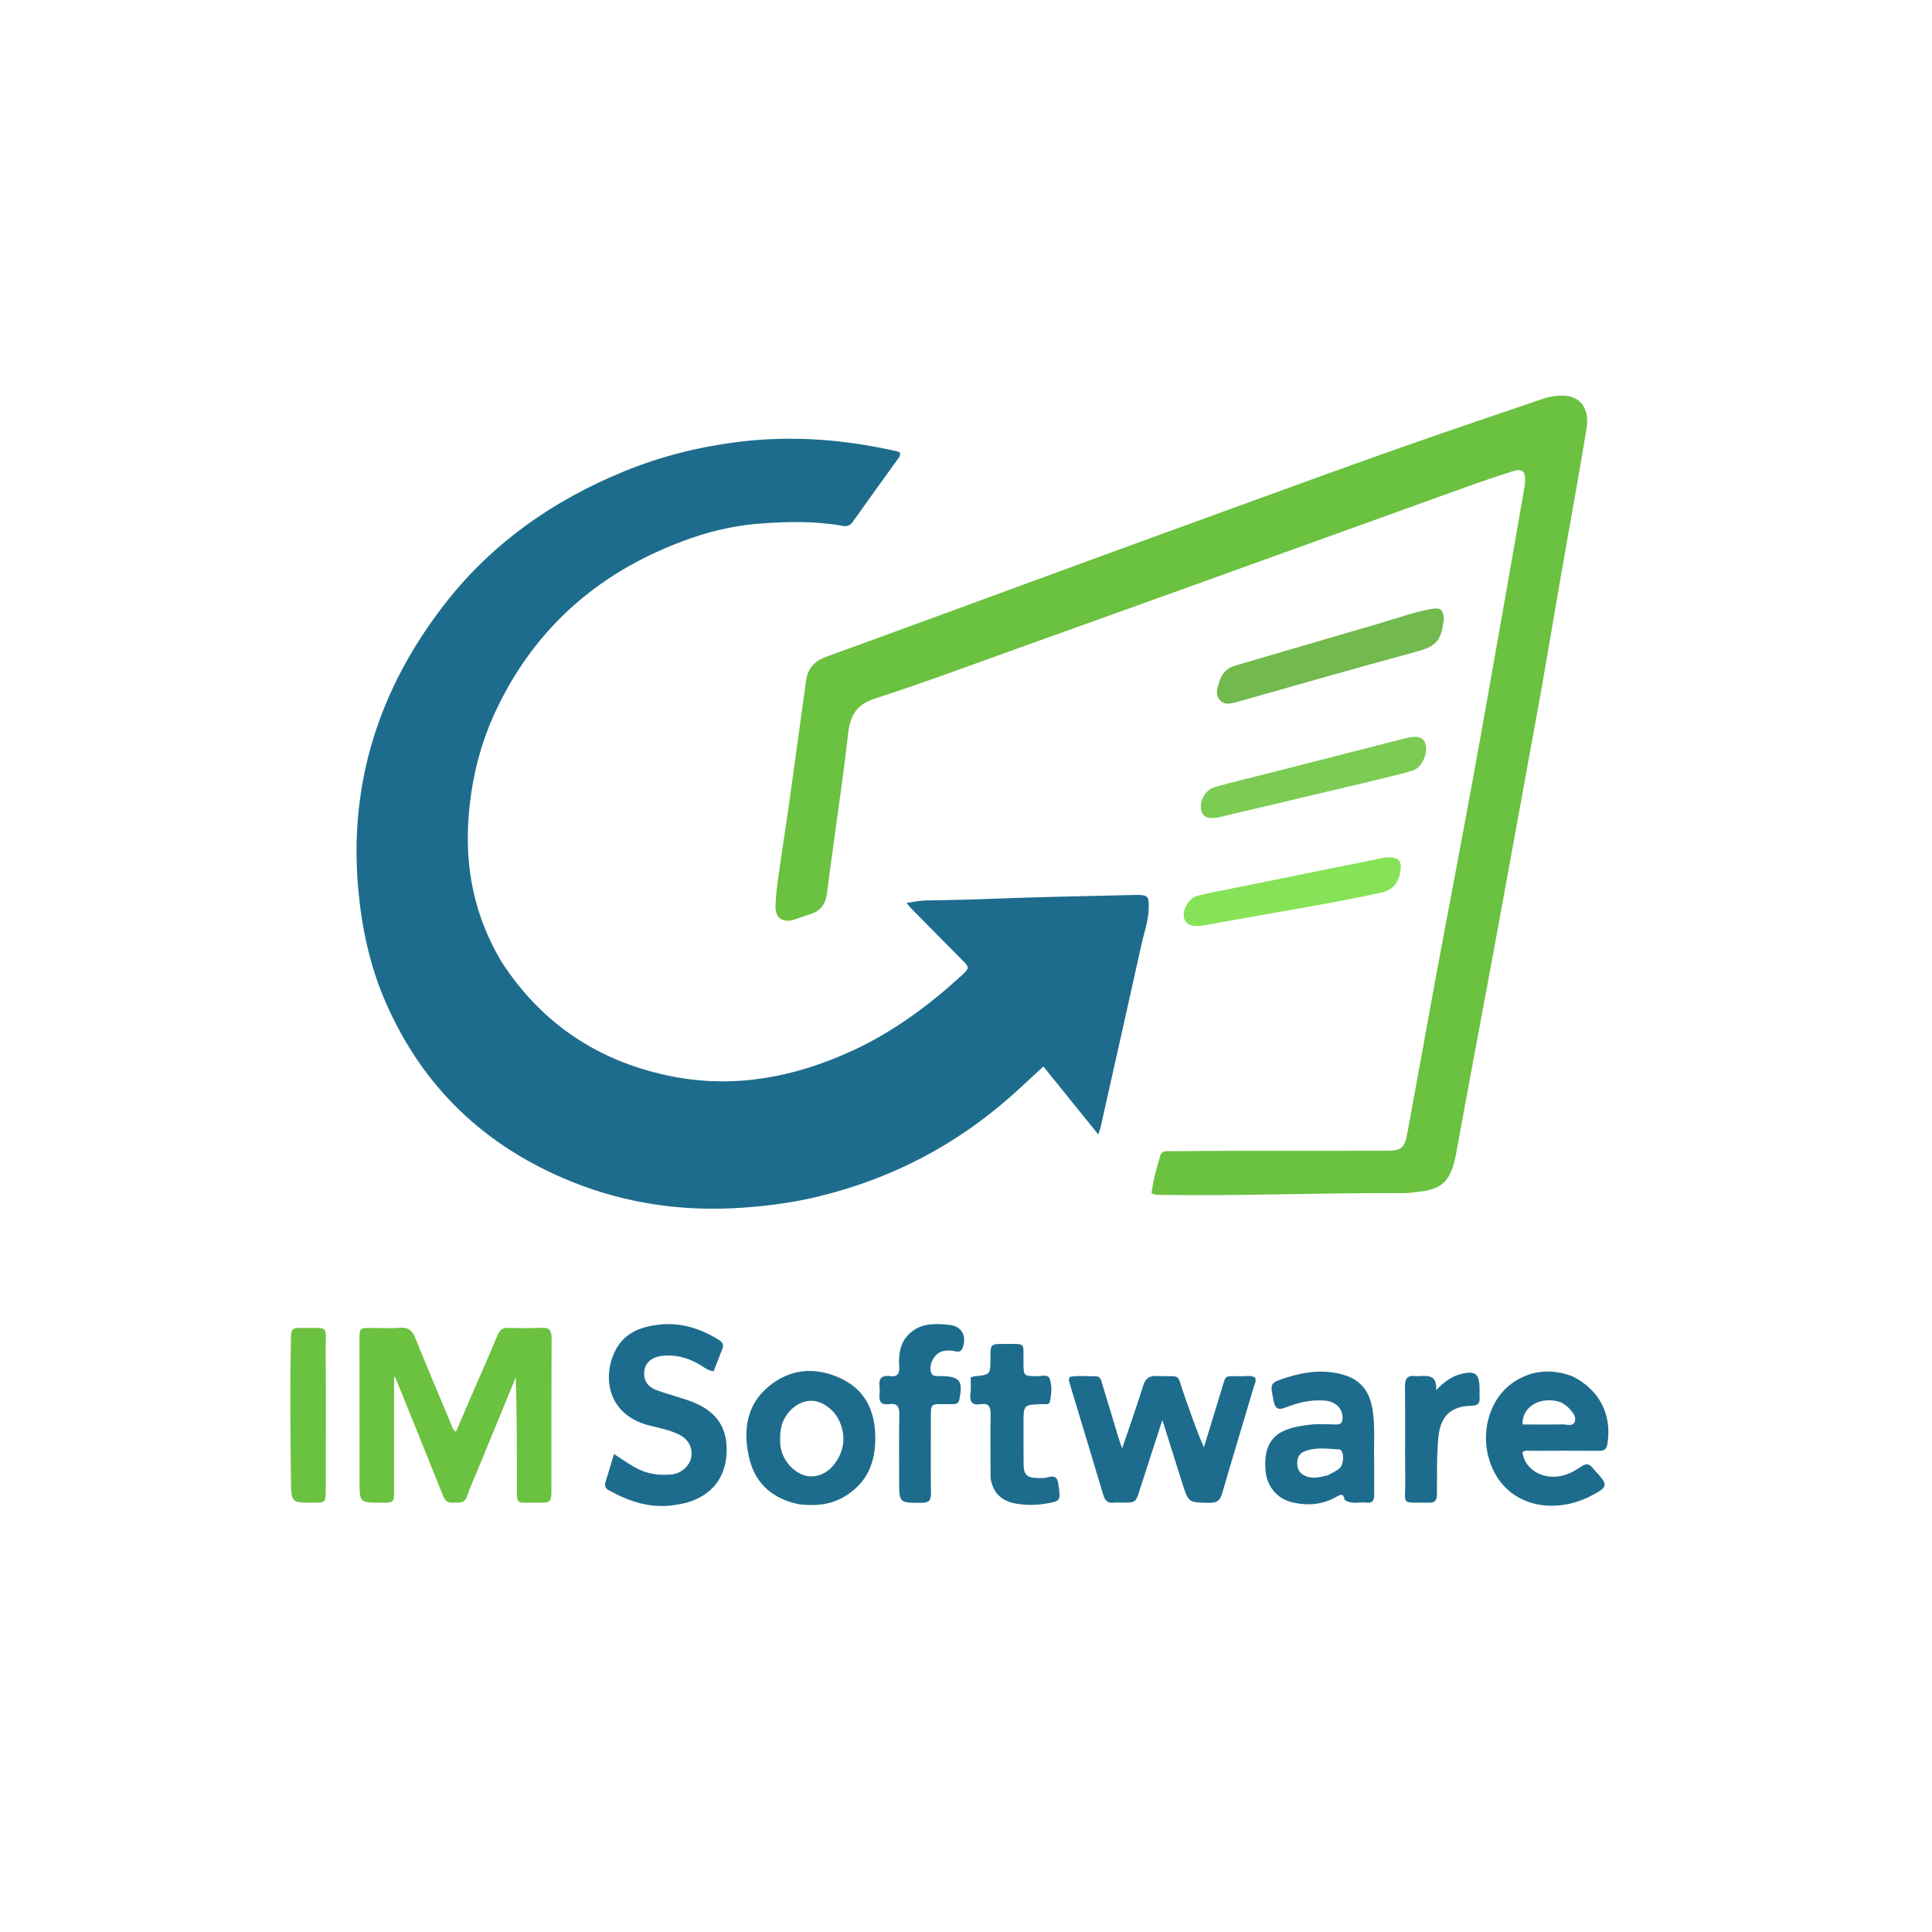 <?xml version="1.0" encoding="UTF-8" standalone="no" ?>
<!DOCTYPE svg PUBLIC "-//W3C//DTD SVG 1.1//EN" "http://www.w3.org/Graphics/SVG/1.1/DTD/svg11.dtd">
<svg xmlns="http://www.w3.org/2000/svg" xmlns:xlink="http://www.w3.org/1999/xlink" version="1.1" width="1080" height="1080" viewBox="0 0 1080 1080" xml:space="preserve">
<desc>Created with Fabric.js 5.2.4</desc>
<defs>
</defs>
<g transform="matrix(1 0 0 1 540 540)" id="4282bba3-de11-4a1d-ae95-8139cd5916d7"  >
</g>
<g transform="matrix(1 0 0 1 540 540)" id="a40b945b-027b-4639-87a0-4b9e8de5b033"  >
<rect style="stroke: none; stroke-width: 1; stroke-dasharray: none; stroke-linecap: butt; stroke-dashoffset: 0; stroke-linejoin: miter; stroke-miterlimit: 4; fill: rgb(255,255,255); fill-rule: nonzero; opacity: 1; visibility: hidden;" vector-effect="non-scaling-stroke"  x="-540" y="-540" rx="0" ry="0" width="1080" height="1080" />
</g>
<g transform="matrix(1 0 0 1 420.74 460.47)"  >
<path style="stroke: none; stroke-width: 1; stroke-dasharray: none; stroke-linecap: butt; stroke-dashoffset: 0; stroke-linejoin: miter; stroke-miterlimit: 4; fill: rgb(30,108,141); fill-rule: nonzero; opacity: 1;" vector-effect="non-scaling-stroke"  transform=" translate(-398.92, -378.86)" d="M 258.712 456.31 C 281.7 491.626 314.254 512.528 354.76 520.272 C 389.435 526.901 422.799 520.44 454.731 505.701 C 477.376 495.248 497.111 480.68 515.413 463.985 C 520.387 459.448 520.291 459.345 515.663 454.668 C 506.171 445.078 496.682 435.485 487.208 425.876 C 486.525 425.184 485.974 424.362 484.959 423.099 C 488.794 422.592 492.135 421.813 495.486 421.766 C 507.955 421.592 520.412 421.295 532.878 420.808 C 559.481 419.768 586.106 419.299 612.725 418.681 C 619.849 418.516 620.503 419.234 620.322 426.299 C 620.145 433.175 617.753 439.642 616.285 446.271 C 608.714 480.472 601.015 514.644 593.349 548.823 C 593.176 549.595 592.856 550.333 592.119 552.543 C 581.568 539.486 571.652 527.213 561.42 514.551 C 555.25 520.228 549.487 525.697 543.548 530.967 C 512.303 558.693 476.303 577.367 435.74 587.224 C 421.675 590.641 407.411 592.54 392.924 593.523 C 359.87 595.767 327.965 591.242 297.283 578.771 C 249.389 559.305 214.513 526.28 193.77 478.672 C 184.993 458.53 180.457 437.503 178.464 415.597 C 173.068 356.278 190.108 303.751 225.942 257.112 C 252.514 222.529 287.104 198.144 327.428 181.729 C 347.717 173.469 368.669 168.22 390.437 165.467 C 420.543 161.659 450.131 163.987 479.542 170.67 C 480.151 170.808 480.716 171.144 481.198 171.345 C 481.684 173.501 480.283 174.687 479.355 175.983 C 471.21 187.36 462.954 198.657 454.883 210.086 C 453.269 212.371 451.628 212.775 448.994 212.303 C 434.016 209.62 418.974 209.934 403.833 211.007 C 390.262 211.969 377.163 214.804 364.441 219.249 C 314.959 236.538 277.774 267.986 255.322 315.772 C 246.575 334.389 241.753 354.131 240.156 374.757 C 237.905 403.824 243.472 430.937 258.712 456.31 z" stroke-linecap="round" />
</g>
<g transform="matrix(1 0 0 1 660.37 444.61)"  >
<path style="stroke: none; stroke-width: 1; stroke-dasharray: none; stroke-linecap: butt; stroke-dashoffset: 0; stroke-linejoin: miter; stroke-miterlimit: 4; fill: rgb(107,193,64); fill-rule: nonzero; opacity: 1;" vector-effect="non-scaling-stroke"  transform=" translate(-638.54, -362.99)" d="M 840.008 302.719 C 832.042 346.264 824.287 389.411 816.368 432.529 C 808.393 475.947 800.133 519.313 792.248 562.747 C 788.757 581.973 782.157 583.639 766.034 585.193 C 763.224 585.463 760.372 585.362 757.54 585.352 C 714.22 585.21 670.914 587.002 627.591 586.333 C 625.788 586.306 623.915 586.634 621.894 585.354 C 622.738 578.208 624.767 571.218 626.834 564.263 C 627.697 561.361 630.603 561.939 632.822 561.915 C 645.985 561.776 659.15 561.703 672.315 561.688 C 698.979 561.656 725.643 561.686 752.307 561.665 C 761.649 561.658 763.296 560.477 764.99 551.328 C 770.281 522.762 775.332 494.152 780.626 465.587 C 787.373 429.176 794.397 392.816 801.06 356.39 C 807.454 321.437 813.558 286.431 819.75 251.44 C 823.339 231.156 826.852 210.859 830.389 190.565 C 830.532 189.748 830.605 188.916 830.665 188.088 C 831.129 181.667 829.224 180.021 823.186 181.988 C 814.481 184.824 805.796 187.733 797.182 190.831 C 749.711 207.9 702.271 225.052 654.809 242.142 C 620.199 254.605 585.582 267.05 550.945 279.436 C 523.056 289.41 495.304 299.815 467.136 308.931 C 456.397 312.407 453.321 318.958 452.221 328.918 C 450.094 348.179 447.214 367.358 444.635 386.569 C 443.223 397.084 441.724 407.589 440.387 418.114 C 439.661 423.836 436.79 427.613 431.242 429.358 C 428.226 430.307 425.259 431.413 422.26 432.421 C 415.972 434.534 411.494 431.665 411.669 424.899 C 411.84 418.307 412.825 411.719 413.74 405.169 C 415.572 392.05 417.688 378.971 419.528 365.854 C 422.657 343.549 425.624 321.221 428.746 298.915 C 429.677 292.262 433.235 287.979 439.848 285.578 C 487.878 268.14 535.817 250.453 583.801 232.888 C 614.901 221.504 646.014 210.157 677.146 198.861 C 704.983 188.76 732.796 178.586 760.727 168.749 C 787.399 159.356 814.204 150.342 840.966 141.208 C 843.634 140.297 846.403 139.857 849.259 139.602 C 862.647 138.406 866.644 148.184 865.117 157.553 C 860.952 183.11 856.231 208.576 851.807 234.091 C 847.867 256.821 844.03 279.568 840.008 302.719 z" stroke-linecap="round" />
</g>
<g transform="matrix(1 0 0 1 254.65 791.11)"  >
<path style="stroke: none; stroke-width: 1; stroke-dasharray: none; stroke-linecap: butt; stroke-dashoffset: 0; stroke-linejoin: miter; stroke-miterlimit: 4; fill: rgb(107,193,64); fill-rule: nonzero; opacity: 1;" vector-effect="non-scaling-stroke"  transform=" translate(-234.64, -726.49)" d="M 288.242 766.934 C 288.211 775.379 288.209 775.472 280.391 775.357 C 267.632 775.17 269.008 777.459 268.961 763.981 C 268.894 744.49 268.944 725 268.332 705.252 C 261.034 722.993 253.737 740.734 246.44 758.474 C 244.603 762.939 242.507 767.318 241.004 771.891 C 239.584 776.214 236.271 775.151 233.248 775.39 C 230.321 775.621 228.805 774.401 227.702 771.636 C 218.952 749.681 210.052 727.786 201.185 705.878 C 201.077 705.613 200.792 705.42 200.277 704.842 C 200.277 726.347 200.288 747.453 200.271 768.558 C 200.265 775.35 200.231 775.35 193.278 775.379 C 180.966 775.429 180.966 775.429 180.962 762.888 C 180.953 736.722 180.94 710.555 180.941 684.389 C 180.941 677.736 180.962 677.726 187.611 677.708 C 192.944 677.694 198.304 678.037 203.602 677.61 C 208.26 677.234 210.44 679.154 212.11 683.288 C 218.591 699.335 225.358 715.267 232.054 731.227 C 232.674 732.705 232.916 734.444 234.86 735.794 C 237.543 729.536 240.134 723.44 242.765 717.362 C 247.924 705.442 253.21 693.576 258.201 681.587 C 259.438 678.614 261.114 677.578 264.202 677.663 C 270.364 677.832 276.547 677.948 282.697 677.628 C 287.206 677.393 288.359 679.192 288.335 683.446 C 288.183 711.112 288.247 738.778 288.242 766.934 z" stroke-linecap="round" />
</g>
<g transform="matrix(1 0 0 1 649.72 804.63)"  >
<path style="stroke: none; stroke-width: 1; stroke-dasharray: none; stroke-linecap: butt; stroke-dashoffset: 0; stroke-linejoin: miter; stroke-miterlimit: 4; fill: rgb(30,108,141); fill-rule: nonzero; opacity: 1;" vector-effect="non-scaling-stroke"  transform=" translate(-644.9, -740.01)" d="M 677.569 713.696 C 680.902 702.961 678.856 704.873 689.347 704.692 C 691.801 704.649 694.342 704.199 696.681 705.324 C 697.686 707.286 696.551 709 696.06 710.663 C 690.178 730.586 684.107 750.455 678.314 770.404 C 677.173 774.332 675.214 775.523 671.221 775.465 C 659.617 775.297 659.579 775.48 656.093 764.544 C 652.47 753.178 648.925 741.787 644.956 729.167 C 640.515 742.857 636.406 755.401 632.383 767.973 C 630.022 775.351 630.083 775.371 622.603 775.37 C 620.938 775.37 619.256 775.215 617.61 775.39 C 614.36 775.737 612.853 774.222 611.954 771.204 C 605.739 750.337 599.405 729.505 593.107 708.662 C 592.77 707.548 592.371 706.441 593.223 705.041 C 597.975 704.259 602.95 704.708 607.901 704.756 C 610.609 704.783 610.762 707.199 611.319 709.009 C 614.348 718.853 617.285 728.726 620.279 738.581 C 620.852 740.468 621.54 742.319 622.467 745.044 C 626.584 732.873 630.594 721.608 634.15 710.201 C 635.452 706.026 637.392 704.382 641.875 704.571 C 656.47 705.184 652.494 702.204 657.381 715.844 C 660.779 725.331 663.929 734.907 668.179 744.434 C 671.28 734.319 674.38 724.205 677.569 713.696 z" stroke-linecap="round" />
</g>
<g transform="matrix(1 0 0 1 372.22 791.03)"  >
<path style="stroke: none; stroke-width: 1; stroke-dasharray: none; stroke-linecap: butt; stroke-dashoffset: 0; stroke-linejoin: miter; stroke-miterlimit: 4; fill: rgb(30,108,141); fill-rule: nonzero; opacity: 1;" vector-effect="non-scaling-stroke"  transform=" translate(-367.4, -726.42)" d="M 374.053 776.404 C 359.755 779.165 347.348 775.013 335.438 768.419 C 333.493 767.342 333.026 765.908 333.668 763.857 C 335.243 758.823 336.746 753.766 338.436 748.2 C 343.46 751.465 347.96 754.802 353.096 757.129 C 358.781 759.705 364.649 760.136 370.664 759.605 C 375.934 759.14 380.717 754.777 381.566 750.036 C 382.516 744.73 380.118 739.992 374.83 737.35 C 369.584 734.73 363.804 733.701 358.176 732.265 C 333.563 725.985 331.886 703.273 339.713 689.314 C 344.856 680.143 353.854 676.96 363.546 675.861 C 375.559 674.497 386.569 677.939 396.782 684.23 C 398.694 685.407 399.989 686.7 399.102 689.053 C 397.472 693.376 395.761 697.669 394.094 701.949 C 390.477 701.497 388.258 699.315 385.708 697.873 C 379.283 694.239 372.5 692.473 365.118 693.351 C 359.527 694.016 355.916 697.147 355.357 701.746 C 354.752 706.717 356.91 710.532 362.283 712.519 C 368.814 714.935 375.664 716.507 382.145 719.035 C 396.15 724.497 402.193 733.988 401.325 748.268 C 400.49 762.011 392.637 771.527 378.864 775.435 C 377.432 775.841 375.949 776.068 374.053 776.404 z" stroke-linecap="round" />
</g>
<g transform="matrix(1 0 0 1 864.89 804.2)"  >
<path style="stroke: none; stroke-width: 1; stroke-dasharray: none; stroke-linecap: butt; stroke-dashoffset: 0; stroke-linejoin: miter; stroke-miterlimit: 4; fill: rgb(30,108,141); fill-rule: nonzero; opacity: 1;" vector-effect="non-scaling-stroke"  transform=" translate(-859.87, -739.58)" d="M 873.957 704.723 C 889.088 712.224 896.143 726.256 893.569 742.307 C 893.046 745.572 891.808 746.422 888.801 746.398 C 876.306 746.302 863.81 746.342 851.314 746.393 C 849.547 746.4 847.645 745.882 846.048 747.134 C 847.1 756.775 857.521 762.884 868.335 760.293 C 872.3 759.343 875.764 757.362 879.061 755.1 C 881.388 753.503 883.308 753.468 885.097 755.777 C 885.504 756.303 885.981 756.774 886.433 757.263 C 894.158 765.628 894.21 766.572 883.851 771.838 C 864.812 781.515 841.054 778.19 830.615 758.923 C 820.727 740.673 826.035 716.758 842.856 706.888 C 852.61 701.164 862.993 700.652 873.957 704.723 M 867.916 719.418 C 856.844 715.351 845.613 721.358 846.118 731.672 C 853.496 731.672 860.917 731.771 868.334 731.613 C 870.679 731.564 874.013 732.976 875.174 730.37 C 876.501 727.392 874.038 724.771 872.027 722.561 C 871.042 721.477 869.738 720.682 867.916 719.418 z" stroke-linecap="round" />
</g>
<g transform="matrix(1 0 0 1 453.27 803.85)"  >
<path style="stroke: none; stroke-width: 1; stroke-dasharray: none; stroke-linecap: butt; stroke-dashoffset: 0; stroke-linejoin: miter; stroke-miterlimit: 4; fill: rgb(30,108,141); fill-rule: nonzero; opacity: 1;" vector-effect="non-scaling-stroke"  transform=" translate(-448.44, -739.23)" d="M 442.076 776.315 C 426.804 773.271 417.029 764.467 413.805 749.732 C 410.633 735.239 412.296 721.197 424.34 710.866 C 436.512 700.425 450.732 699.259 464.989 705.822 C 478.355 711.974 484.121 723.311 484.456 738.009 C 484.796 752.931 479.861 764.712 466.636 772.319 C 459.134 776.633 450.927 777.284 442.076 776.315 M 431.311 736.839 C 431.322 738.832 431.226 740.832 431.362 742.816 C 431.889 750.506 437.903 758.084 445.047 760.17 C 450.82 761.856 457.424 759.388 461.633 753.774 C 467.051 746.55 468.134 738.695 464.622 730.312 C 461.69 723.313 454.639 718.244 448.204 718.437 C 441.425 718.641 434.751 724.131 432.298 731.613 C 431.838 733.017 431.655 734.512 431.311 736.839 z" stroke-linecap="round" />
</g>
<g transform="matrix(1 0 0 1 737.74 803.83)"  >
<path style="stroke: none; stroke-width: 1; stroke-dasharray: none; stroke-linecap: butt; stroke-dashoffset: 0; stroke-linejoin: miter; stroke-miterlimit: 4; fill: rgb(30,108,141); fill-rule: nonzero; opacity: 1;" vector-effect="non-scaling-stroke"  transform=" translate(-732.92, -739.22)" d="M 746.82 773.764 C 746.307 769.976 744.385 770.856 742.497 771.962 C 734.763 776.493 726.569 777.233 717.927 775.286 C 708.817 773.234 703.204 766.113 702.565 756.879 C 701.2 737.124 712.723 733.5 727.549 731.784 C 732.319 731.231 737.205 731.586 742.035 731.688 C 744.952 731.75 745.785 730.344 745.687 727.684 C 745.498 722.537 741.732 718.867 735.835 718.349 C 728.194 717.678 720.908 719.385 713.906 722.161 C 709.745 723.811 708.055 722.945 707.133 718.433 C 705.088 708.423 704.86 708.448 714.668 705.355 C 725.172 702.042 735.799 700.789 746.554 704.02 C 756.026 706.866 760.838 713.53 762.416 723.159 C 763.939 732.453 763.112 741.759 763.318 751.058 C 763.467 757.719 763.235 764.389 763.38 771.051 C 763.45 774.294 762.172 775.755 758.979 775.346 C 754.97 774.834 750.727 776.661 746.82 773.764 M 737.422 760.104 C 739.568 758.875 741.914 757.892 743.815 756.358 C 746.753 753.987 746.643 745.812 743.818 745.653 C 737.282 745.286 730.582 744.155 724.213 746.813 C 720.992 748.157 720.152 750.893 720.361 754.147 C 720.564 757.291 722.128 759.309 725.026 760.527 C 728.97 762.184 732.818 761.205 737.422 760.104 z" stroke-linecap="round" />
</g>
<g transform="matrix(1 0 0 1 743.72 366.73)"  >
<path style="stroke: none; stroke-width: 1; stroke-dasharray: none; stroke-linecap: butt; stroke-dashoffset: 0; stroke-linejoin: miter; stroke-miterlimit: 4; fill: rgb(114,185,78); fill-rule: nonzero; opacity: 1;" vector-effect="non-scaling-stroke"  transform=" translate(-721.89, -285.12)" d="M 785.332 263.912 C 783.906 277.013 781.074 279.673 769.116 282.901 C 736.084 291.816 703.229 301.382 670.284 310.622 C 666.806 311.598 662.814 312.894 660.015 309.679 C 657.31 306.572 658.71 302.7 659.851 299.208 C 661.276 294.85 663.981 291.828 668.622 290.479 C 695.732 282.599 722.788 274.538 749.906 266.688 C 758.994 264.057 767.906 260.791 777.224 258.969 C 783.124 257.815 784.552 258.59 785.332 263.912 z" stroke-linecap="round" />
</g>
<g transform="matrix(1 0 0 1 515.26 790.13)"  >
<path style="stroke: none; stroke-width: 1; stroke-dasharray: none; stroke-linecap: butt; stroke-dashoffset: 0; stroke-linejoin: miter; stroke-miterlimit: 4; fill: rgb(30,108,141); fill-rule: nonzero; opacity: 1;" vector-effect="non-scaling-stroke"  transform=" translate(-512.25, -725.52)" d="M 502.312 684.609 C 508.832 674.84 518.4 674.974 527.991 676.05 C 534.702 676.802 537.537 682.432 535.118 688.883 C 534.396 690.807 532.974 691.258 531.118 690.799 C 528.65 690.189 526.17 690.124 523.712 690.775 C 519.242 691.957 515.944 698.398 517.515 702.672 C 517.988 703.958 518.854 704.511 520.122 704.58 C 521.119 704.634 522.119 704.638 523.118 704.651 C 533.539 704.781 535.381 707.187 533.286 717.632 C 532.922 719.45 532.058 720.239 530.323 720.288 C 529.491 720.312 528.658 720.325 527.826 720.336 C 516.316 720.484 517.394 718.649 517.356 731.198 C 517.316 744.184 517.249 757.172 517.404 770.156 C 517.449 773.887 516.481 775.443 512.387 775.463 C 499.636 775.527 499.625 775.692 499.617 762.922 C 499.609 750.602 499.49 738.279 499.712 725.963 C 499.79 721.641 498.409 719.693 493.992 720.325 C 489.858 720.916 488.16 719.079 488.633 714.966 C 488.804 713.487 488.83 711.95 488.634 710.478 C 488.018 705.85 490.013 704.03 494.533 704.647 C 498.494 705.188 499.909 703.359 499.656 699.488 C 499.33 694.481 499.608 689.501 502.312 684.609 z" stroke-linecap="round" />
</g>
<g transform="matrix(1 0 0 1 567.34 796.25)"  >
<path style="stroke: none; stroke-width: 1; stroke-dasharray: none; stroke-linecap: butt; stroke-dashoffset: 0; stroke-linejoin: miter; stroke-miterlimit: 4; fill: rgb(30,108,141); fill-rule: nonzero; opacity: 1;" vector-effect="non-scaling-stroke"  transform=" translate(-564.33, -731.64)" d="M 550.726 761.525 C 550.688 749.411 550.511 737.746 550.739 726.089 C 550.821 721.896 549.84 719.619 545.253 720.345 C 540.235 721.14 538.839 718.857 539.498 714.154 C 539.904 711.253 539.573 708.249 539.573 705.426 C 540.593 705.071 541.039 704.814 541.505 704.769 C 550.631 703.903 550.631 703.908 550.657 694.471 C 550.679 686.661 550.679 686.608 558.544 686.661 C 570.948 686.746 568.939 685.335 569.112 697.309 C 569.217 704.638 569.154 704.541 576.494 704.711 C 579.006 704.77 582.745 703.329 583.757 706.121 C 585.207 710.119 584.788 714.708 583.87 718.939 C 583.435 720.944 581.084 720.264 579.512 720.311 C 569.131 720.625 569.13 720.606 569.145 731.222 C 569.155 738.719 569.12 746.216 569.19 753.712 C 569.246 759.758 570.875 761.438 576.846 761.612 C 578.826 761.669 580.911 761.718 582.783 761.187 C 586.574 760.113 588.039 761.115 588.645 765.198 C 589.978 774.175 590.096 774.586 581.357 775.971 C 575.937 776.831 570.365 776.868 564.941 775.922 C 557.137 774.561 551.988 770.178 550.726 761.525 z" stroke-linecap="round" />
</g>
<g transform="matrix(1 0 0 1 734.24 434.59)"  >
<path style="stroke: none; stroke-width: 1; stroke-dasharray: none; stroke-linecap: butt; stroke-dashoffset: 0; stroke-linejoin: miter; stroke-miterlimit: 4; fill: rgb(124,204,84); fill-rule: nonzero; opacity: 1;" vector-effect="non-scaling-stroke"  transform=" translate(-712.42, -352.98)" d="M 739.964 356.218 C 713.521 362.46 687.49 368.631 661.459 374.802 C 661.298 374.841 661.143 374.909 660.981 374.946 C 654.274 376.494 650.928 375.581 649.808 371.899 C 648.249 366.772 651.69 359.938 657.248 358.361 C 666.992 355.597 676.869 353.309 686.686 350.8 C 711.956 344.344 737.223 337.876 762.491 331.411 C 762.652 331.369 762.806 331.299 762.967 331.257 C 770.266 329.355 773.863 330.228 775.018 334.177 C 776.635 339.707 772.92 347.759 767.453 349.314 C 758.504 351.861 749.41 353.895 739.964 356.218 z" stroke-linecap="round" />
</g>
<g transform="matrix(1 0 0 1 722.38 498.46)"  >
<path style="stroke: none; stroke-width: 1; stroke-dasharray: none; stroke-linecap: butt; stroke-dashoffset: 0; stroke-linejoin: miter; stroke-miterlimit: 4; fill: rgb(134,227,87); fill-rule: nonzero; opacity: 1;" vector-effect="non-scaling-stroke"  transform=" translate(-702.37, -416.85)" d="M 754.603 397.677 C 762.349 397.351 764.125 399.756 762.53 406.943 C 761.177 413.044 757.787 416.161 751.592 417.499 C 725.004 423.242 698.155 427.526 671.403 432.352 C 665.206 433.47 659.011 434.594 652.815 435.71 C 646.813 436.791 642.898 435.327 641.891 431.634 C 640.684 427.209 644.612 420.288 649.436 419.101 C 656.031 417.478 662.725 416.258 669.384 414.905 C 697.654 409.161 725.927 403.433 754.603 397.677 z" stroke-linecap="round" />
</g>
<g transform="matrix(1 0 0 1 172.22 791.15)"  >
<path style="stroke: none; stroke-width: 1; stroke-dasharray: none; stroke-linecap: butt; stroke-dashoffset: 0; stroke-linejoin: miter; stroke-miterlimit: 4; fill: rgb(107,193,64); fill-rule: nonzero; opacity: 1;" vector-effect="non-scaling-stroke"  transform=" translate(-152.2, -726.54)" d="M 162.083 767.896 C 162.004 775.352 162.004 775.352 155.277 775.381 C 142.67 775.436 142.818 775.434 142.627 762.792 C 142.417 748.839 142.323 734.867 142.27 720.931 C 142.22 708.013 142.355 695.031 142.633 682.081 C 142.701 678.884 143.844 677.613 147.05 677.688 C 164.893 678.103 161.9 674.881 162.042 692.052 C 162.249 717.17 162.087 742.29 162.083 767.896 z" stroke-linecap="round" />
</g>
<g transform="matrix(1 0 0 1 806.26 803.67)"  >
<path style="stroke: none; stroke-width: 1; stroke-dasharray: none; stroke-linecap: butt; stroke-dashoffset: 0; stroke-linejoin: miter; stroke-miterlimit: 4; fill: rgb(30,108,141); fill-rule: nonzero; opacity: 1;" vector-effect="non-scaling-stroke"  transform=" translate(-801.43, -739.06)" d="M 822.258 712.052 C 822.258 713.86 822.171 715.198 822.273 716.521 C 822.533 719.851 821.305 721.153 817.727 721.228 C 805.633 721.482 800.249 727.437 799.176 739.305 C 798.229 749.778 798.538 760.221 798.429 770.677 C 798.394 774.014 797.412 775.479 793.857 775.408 C 777.705 775.086 780.882 777.421 780.706 762.894 C 780.495 745.426 780.805 727.951 780.567 710.484 C 780.504 705.84 782.056 704.045 786.554 704.65 C 787.044 704.716 787.552 704.676 788.05 704.655 C 793.129 704.437 798.565 703.648 797.982 712.461 C 802.459 707.906 806.486 704.859 811.641 703.531 C 819.879 701.408 822.207 703.1 822.258 712.052 z" stroke-linecap="round" />
</g>
<g transform="matrix(0 0 0 0 0 0)"  >
<g style=""   >
</g>
</g>
<g transform="matrix(0 0 0 0 0 0)"  >
<g style=""   >
</g>
</g>
</svg>